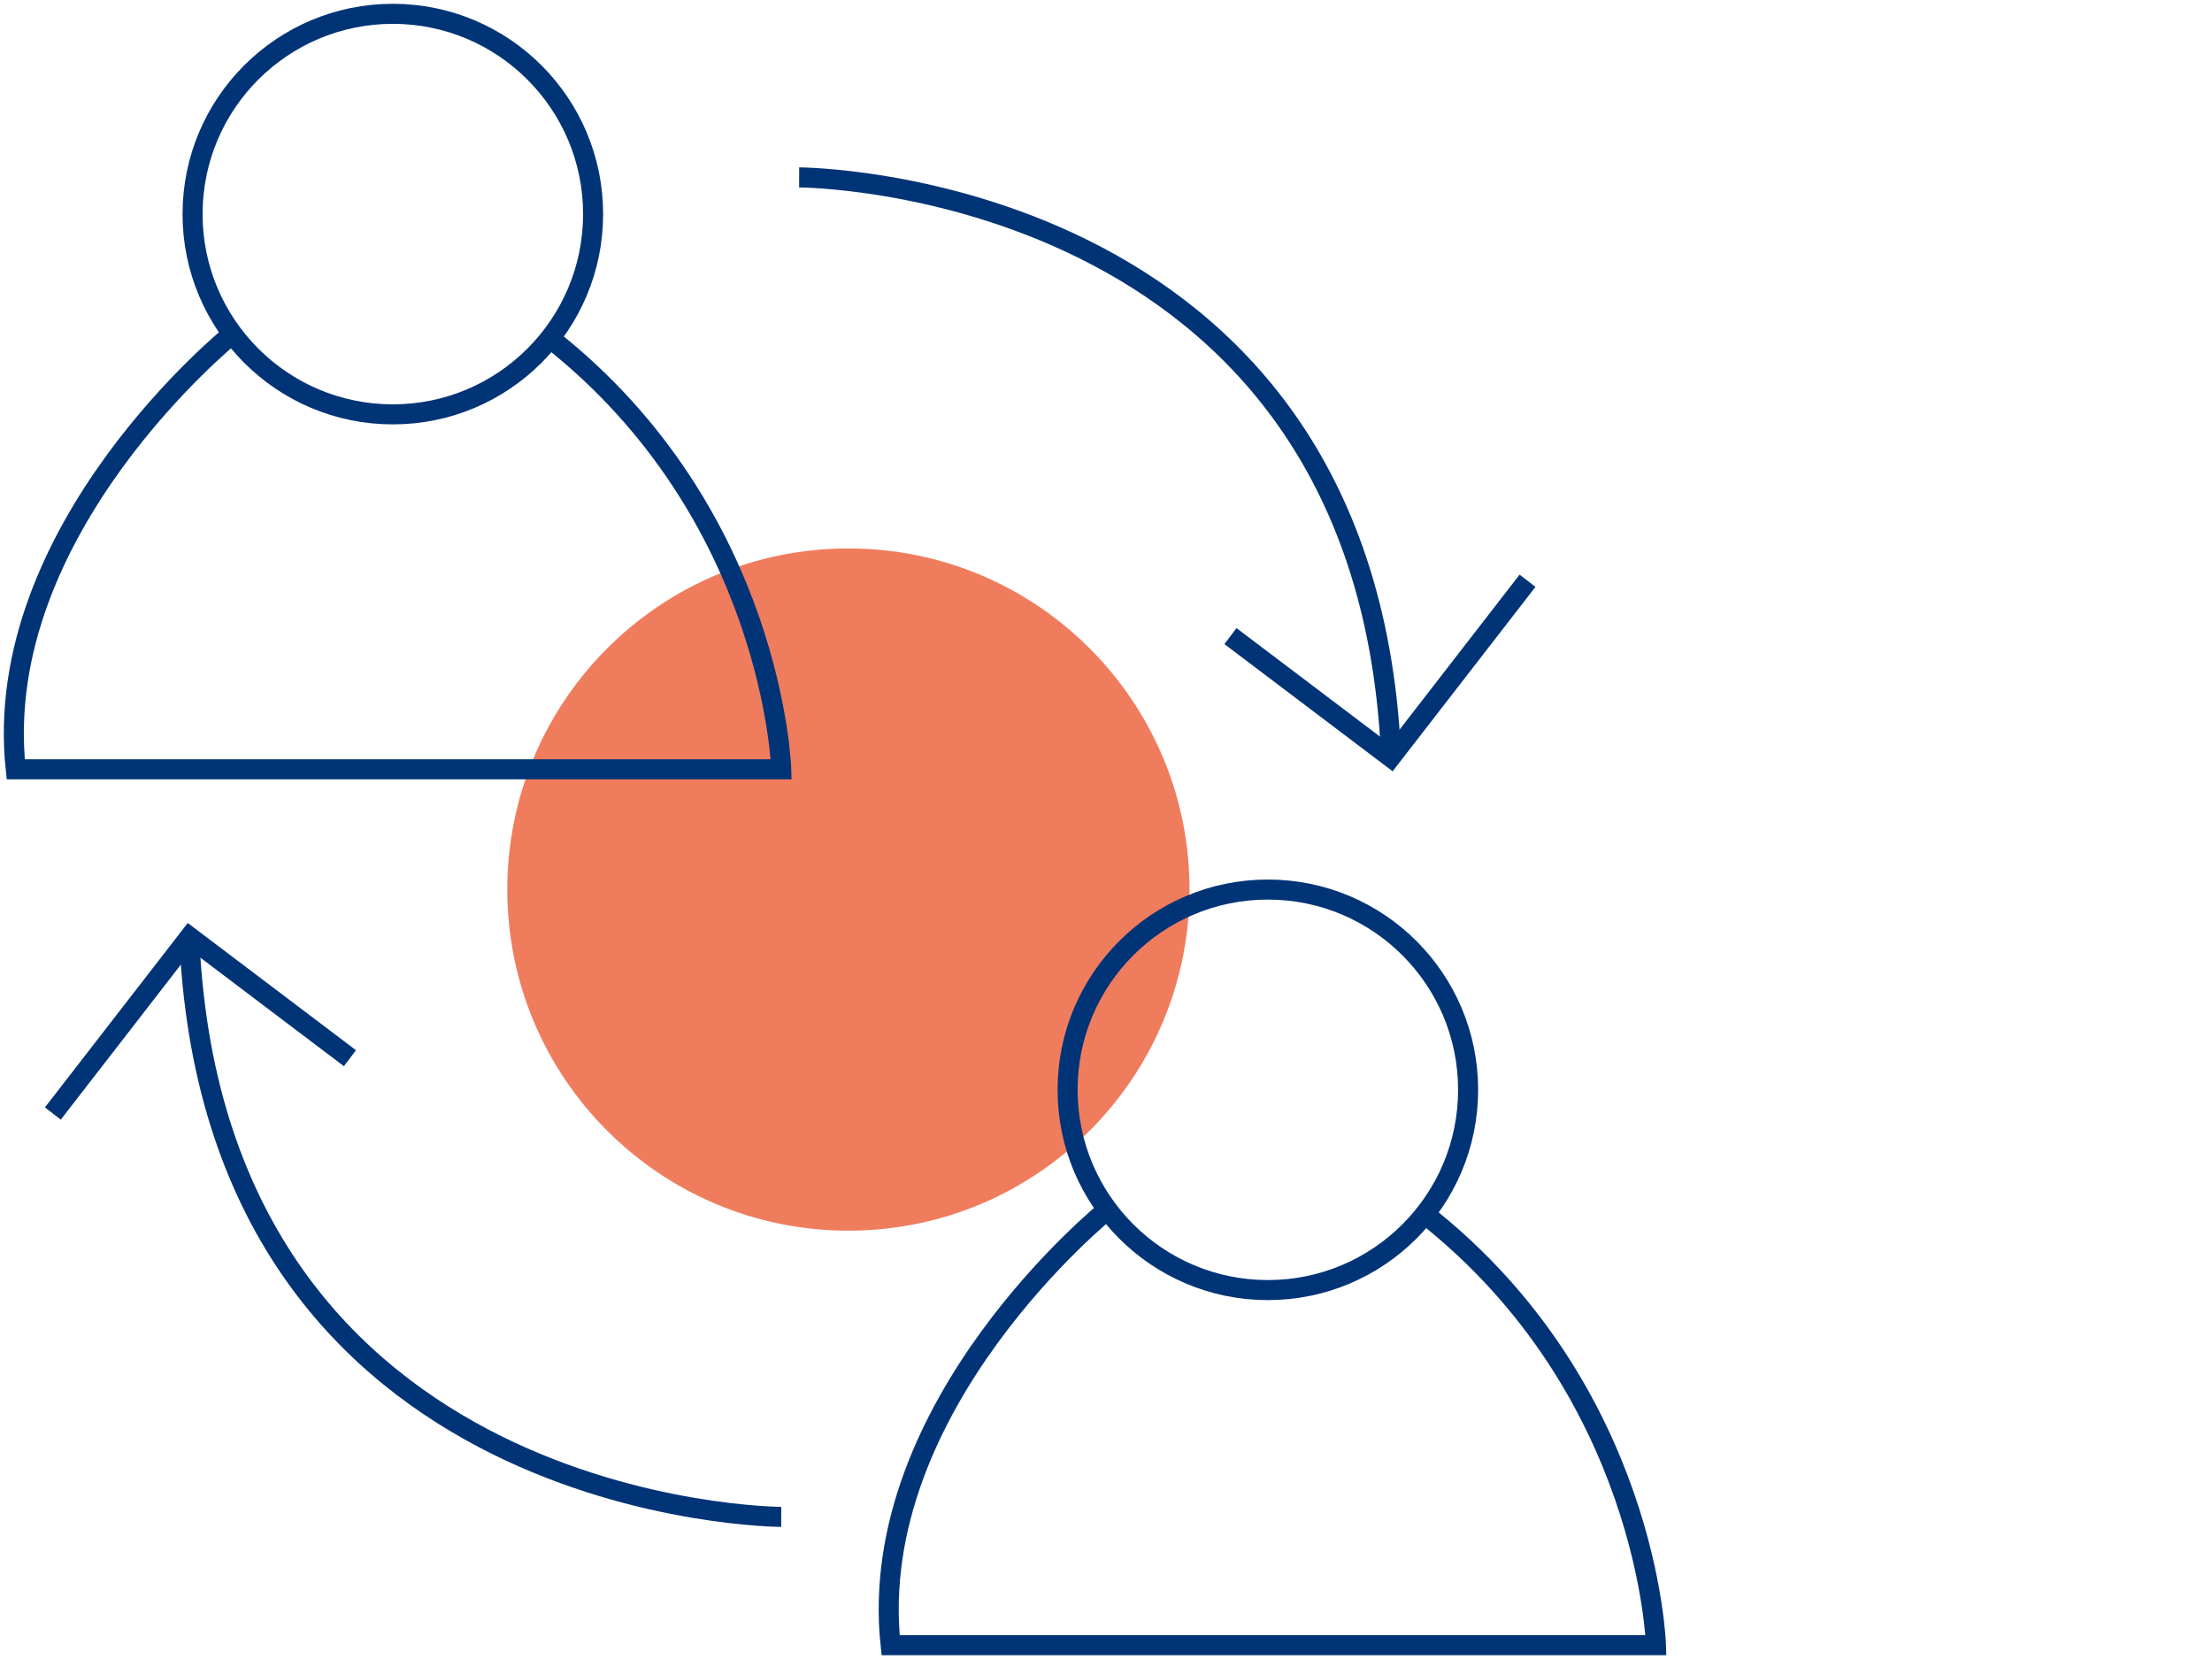 <svg width="160" height="120" viewBox="0 0 160 120" fill="none" xmlns="http://www.w3.org/2000/svg">
<path d="M61.368 89.018C74.995 89.018 86.042 77.971 86.042 64.344C86.042 50.717 74.995 39.67 61.368 39.67C47.741 39.67 36.694 50.717 36.694 64.344C36.694 77.971 47.741 89.018 61.368 89.018Z" fill="#F07C5E"/>
<path d="M28.415 29.972C36.415 29.972 42.901 23.486 42.901 15.486C42.901 7.486 36.415 1 28.415 1C20.415 1 13.929 7.486 13.929 15.486C13.929 23.486 20.415 29.972 28.415 29.972Z" stroke="#013476" stroke-width="1.45" stroke-miterlimit="10"/>
<path d="M16.818 24.153C16.818 24.153 -0.72 38.261 1.138 55.647H56.509C56.509 55.647 55.978 37.21 39.787 24.47" stroke="#013476" stroke-width="1.45" stroke-miterlimit="10"/>
<path d="M91.707 93.315C99.708 93.315 106.193 86.83 106.193 78.83C106.193 70.829 99.708 64.344 91.707 64.344C83.707 64.344 77.222 70.829 77.222 78.83C77.222 86.83 83.707 93.315 91.707 93.315Z" stroke="#013476" stroke-width="1.45" stroke-miterlimit="10"/>
<path d="M80.101 87.507C80.101 87.507 62.563 101.615 64.421 119H119.781C119.781 119 119.25 100.563 103.06 87.823" stroke="#013476" stroke-width="1.45" stroke-miterlimit="10"/>
<path d="M57.805 12.832C57.805 12.832 98.506 12.923 100.599 54.247" stroke="#013476" stroke-width="1.45" stroke-miterlimit="10"/>
<path d="M89.002 46.01L100.599 54.779L110.491 42.008" stroke="#013476" stroke-width="1.45" stroke-miterlimit="10"/>
<path d="M56.509 109.72C56.509 109.72 15.808 109.629 13.715 68.305" stroke="#013476" stroke-width="1.45" stroke-miterlimit="10"/>
<path d="M25.312 76.543L13.715 67.773L3.823 80.544" stroke="#013476" stroke-width="1.45" stroke-miterlimit="10"/>
</svg>
